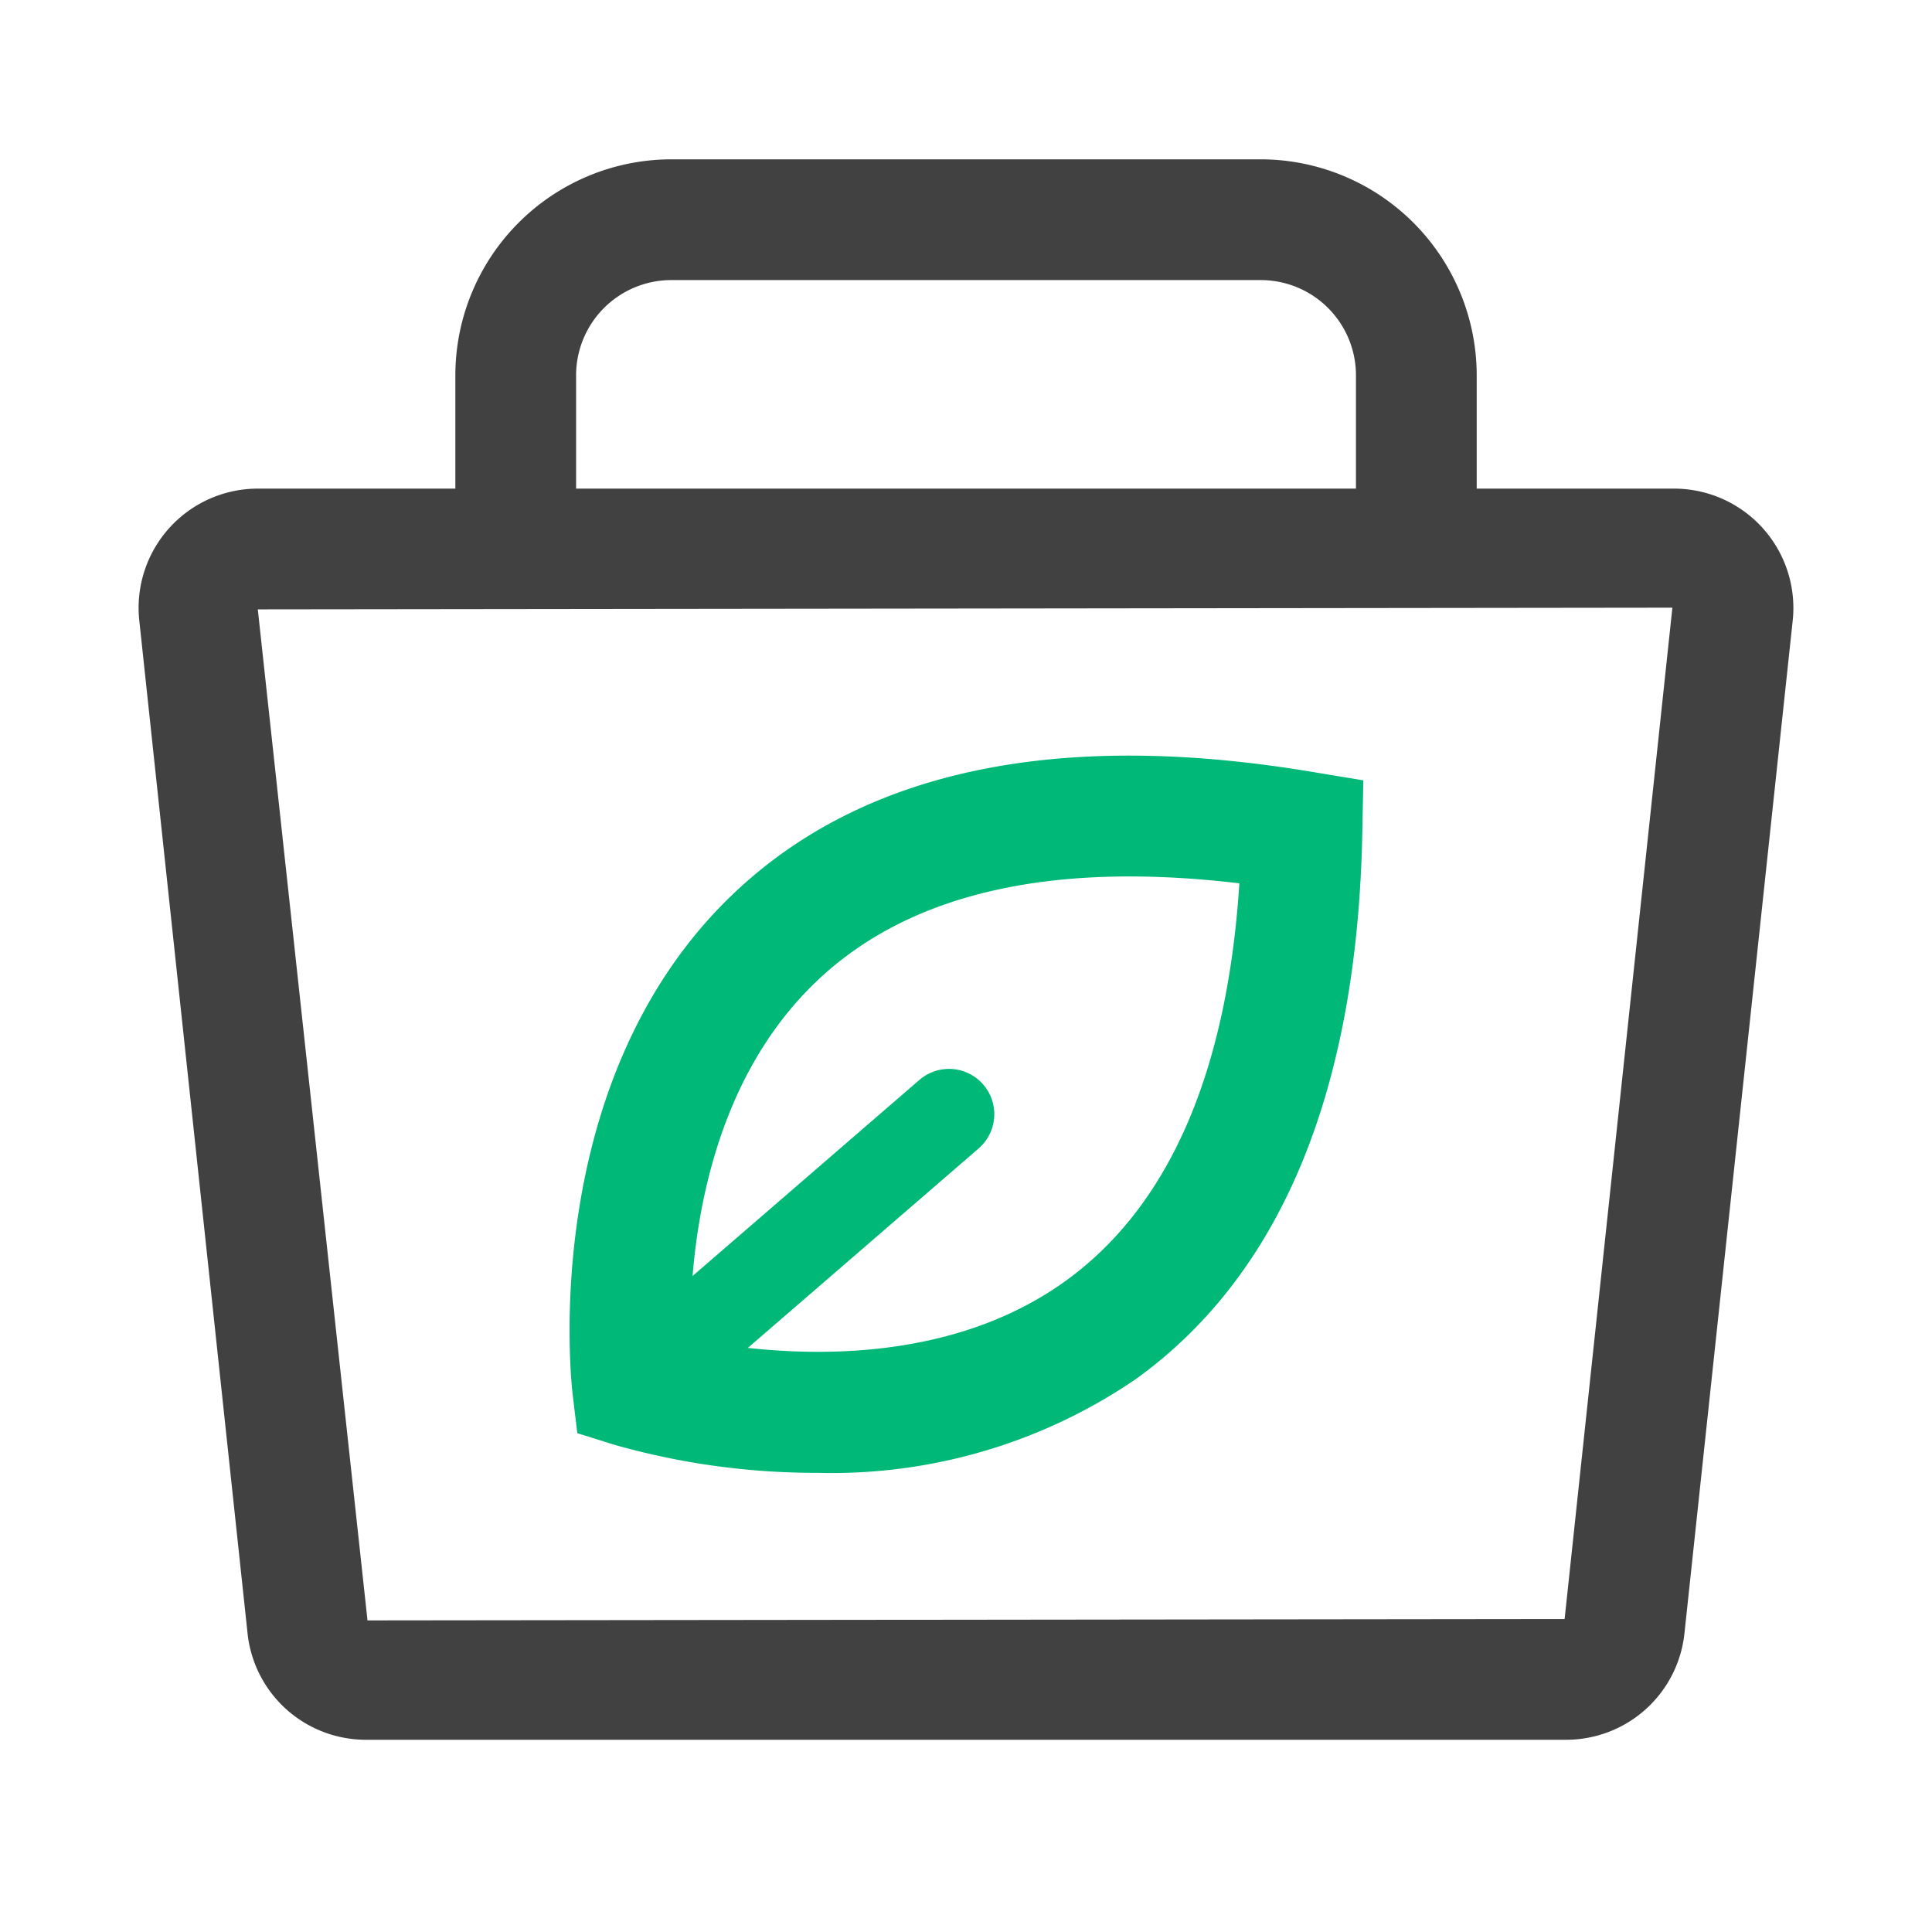 <svg id="그룹_5953" data-name="그룹 5953" xmlns="http://www.w3.org/2000/svg" width="32" height="32" viewBox="0 0 32 32">
  <g id="레이어_1" data-name="레이어 1">
    <rect id="사각형_1790" data-name="사각형 1790" width="32" height="32" fill="none"/>
  </g>
  <g id="레이어_2" data-name="레이어 2" transform="translate(2.296 2.639)">
    <g id="그룹_5885" data-name="그룹 5885">
      <path id="패스_6622" data-name="패스 6622" d="M25.938,29.088H6.062A1.97,1.97,0,0,1,4.1,27.323L2.307,10.55A1.975,1.975,0,0,1,4.27,8.365H27.729a1.977,1.977,0,0,1,1.964,2.185L27.9,27.324A1.97,1.97,0,0,1,25.938,29.088ZM27.7,10.337,4.27,10.365,6.087,27.111l19.828-.023Z" transform="translate(-2.296 -2.911)" fill="#414141"/>
      <path id="패스_6623" data-name="패스 6623" d="M24.459,9.555h-2V6.488a1.578,1.578,0,0,0-1.578-1.577H11.118A1.578,1.578,0,0,0,9.542,6.488V9.555h-2V6.488a3.581,3.581,0,0,1,3.576-3.577h9.763a3.582,3.582,0,0,1,3.578,3.577Z" transform="translate(-2.296 -2.911)" fill="#414141"/>
      <g id="그룹_5884" data-name="그룹 5884" transform="translate(7.138 9.876)">
        <path id="패스_6624" data-name="패스 6624" d="M13.543,24.667a12.222,12.222,0,0,1-3.364-.464l-.617-.193-.077-.643c-.025-.21-.579-5.2,2.656-8.286,2.144-2.047,5.368-2.729,9.587-2.025l.853.141-.017.865c-.083,4.274-1.346,7.32-3.751,9.052A8.935,8.935,0,0,1,13.543,24.667Zm-2.108-2.216c1.266.252,4.092.571,6.219-.966,1.706-1.235,2.671-3.446,2.874-6.582-3.132-.373-5.481.168-7.006,1.625C11.617,18.347,11.418,21.166,11.435,22.451Z" transform="translate(-9.434 -12.787)" fill="#00b877"/>
        <path id="패스_6625" data-name="패스 6625" d="M10.751,23.771a.75.75,0,0,1-.491-1.318l4.968-4.294a.75.75,0,0,1,.981,1.135l-4.968,4.294A.747.747,0,0,1,10.751,23.771Z" transform="translate(-9.434 -12.787)" fill="#00b877"/>
      </g>
    </g>
  </g>
</svg>
